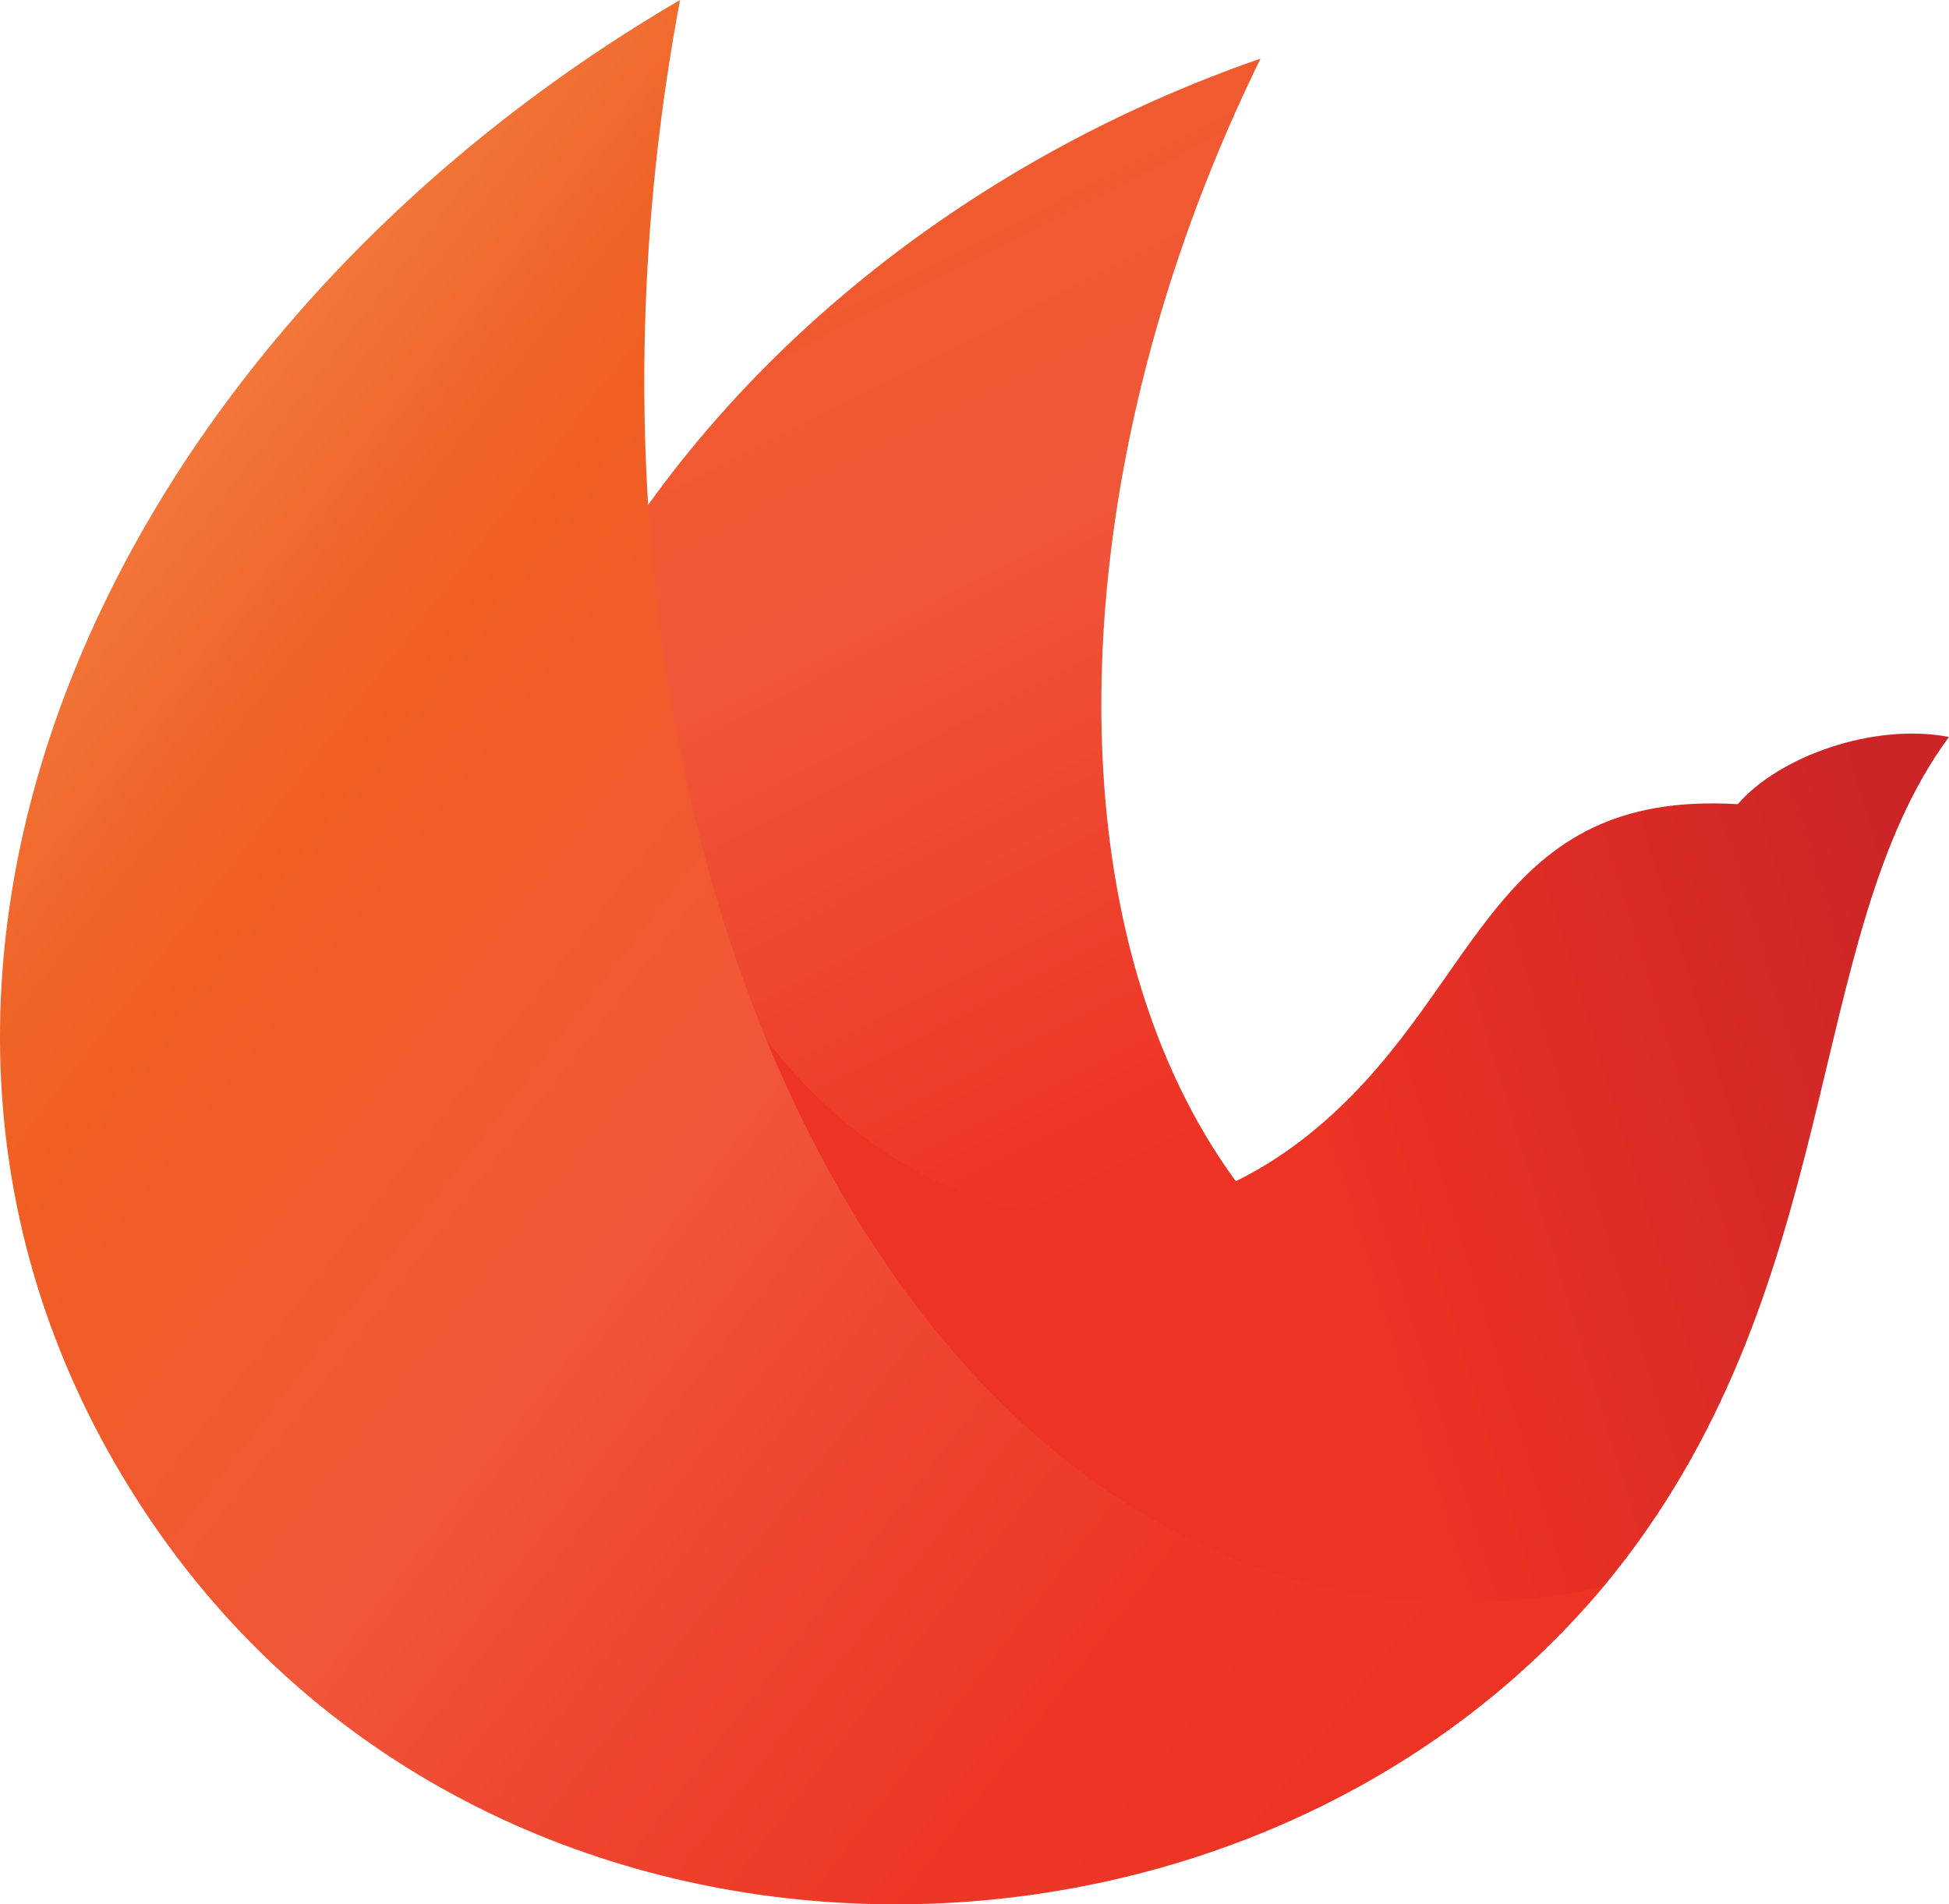 <?xml version="1.0" encoding="UTF-8"?>
<svg xmlns="http://www.w3.org/2000/svg" viewBox="0 0 571.03 557.88">
  <defs>
    <linearGradient id="a" x1="148.04" y1="-18.14" x2="332.08" y2="343.62" gradientUnits="userSpaceOnUse">
      <stop offset=".02" stop-color="#f05f22"/>
      <stop offset=".56" stop-color="#f05639"/>
      <stop offset="1" stop-color="#ed3324"/>
    </linearGradient>
    <linearGradient id="b" x1="236.78" y1="413.02" x2="575.65" y2="309.29" gradientUnits="userSpaceOnUse">
      <stop offset=".46" stop-color="#ed3324"/>
      <stop offset="1" stop-color="#cb2527"/>
    </linearGradient>
    <linearGradient id="c" x1="17.24" y1="150.01" x2="448.31" y2="483.04" gradientUnits="userSpaceOnUse">
      <stop offset="0" stop-color="#f37d42"/>
      <stop offset=".04" stop-color="#f27539"/>
      <stop offset=".14" stop-color="#f06428"/>
      <stop offset=".21" stop-color="#f05f22"/>
      <stop offset=".27" stop-color="#f05c27"/>
      <stop offset=".49" stop-color="#f05639"/>
      <stop offset=".64" stop-color="#ee452f"/>
      <stop offset=".82" stop-color="#ed3726"/>
      <stop offset=".98" stop-color="#ed3324"/>
    </linearGradient>
  </defs>
  <path d="M495.09,407.14c-88.39,74.95-278.8,143.89-341.83-17.61C94.42,238.78,201.2,75.58,369.33,17.16c-90.05,183.26-50.59,394.43,125.76,389.98Z" fill="url(#a)"/>
  <path d="M216.65,293.24c-1.41,127.97,162.42,224.26,253.13,171.61,71.72-86.3,57.65-189.89,101.24-248.96-22.03-4.22-49.69,5.63-61.88,19.69-71.72-4.22-74.53,52.03-120.94,92.81-58.34,51.27-131.53,27.55-171.56-35.16Z" fill="url(#b)"/>
  <path d="M469.78,464.85c-106.14,126.46-327.61,128.56-427.28-21.88C-58.28,290.84,30.64,98.44,199.24,0c-49.05,261.56,79.7,506.25,270.54,464.85Z" fill="url(#c)"/>
</svg>

